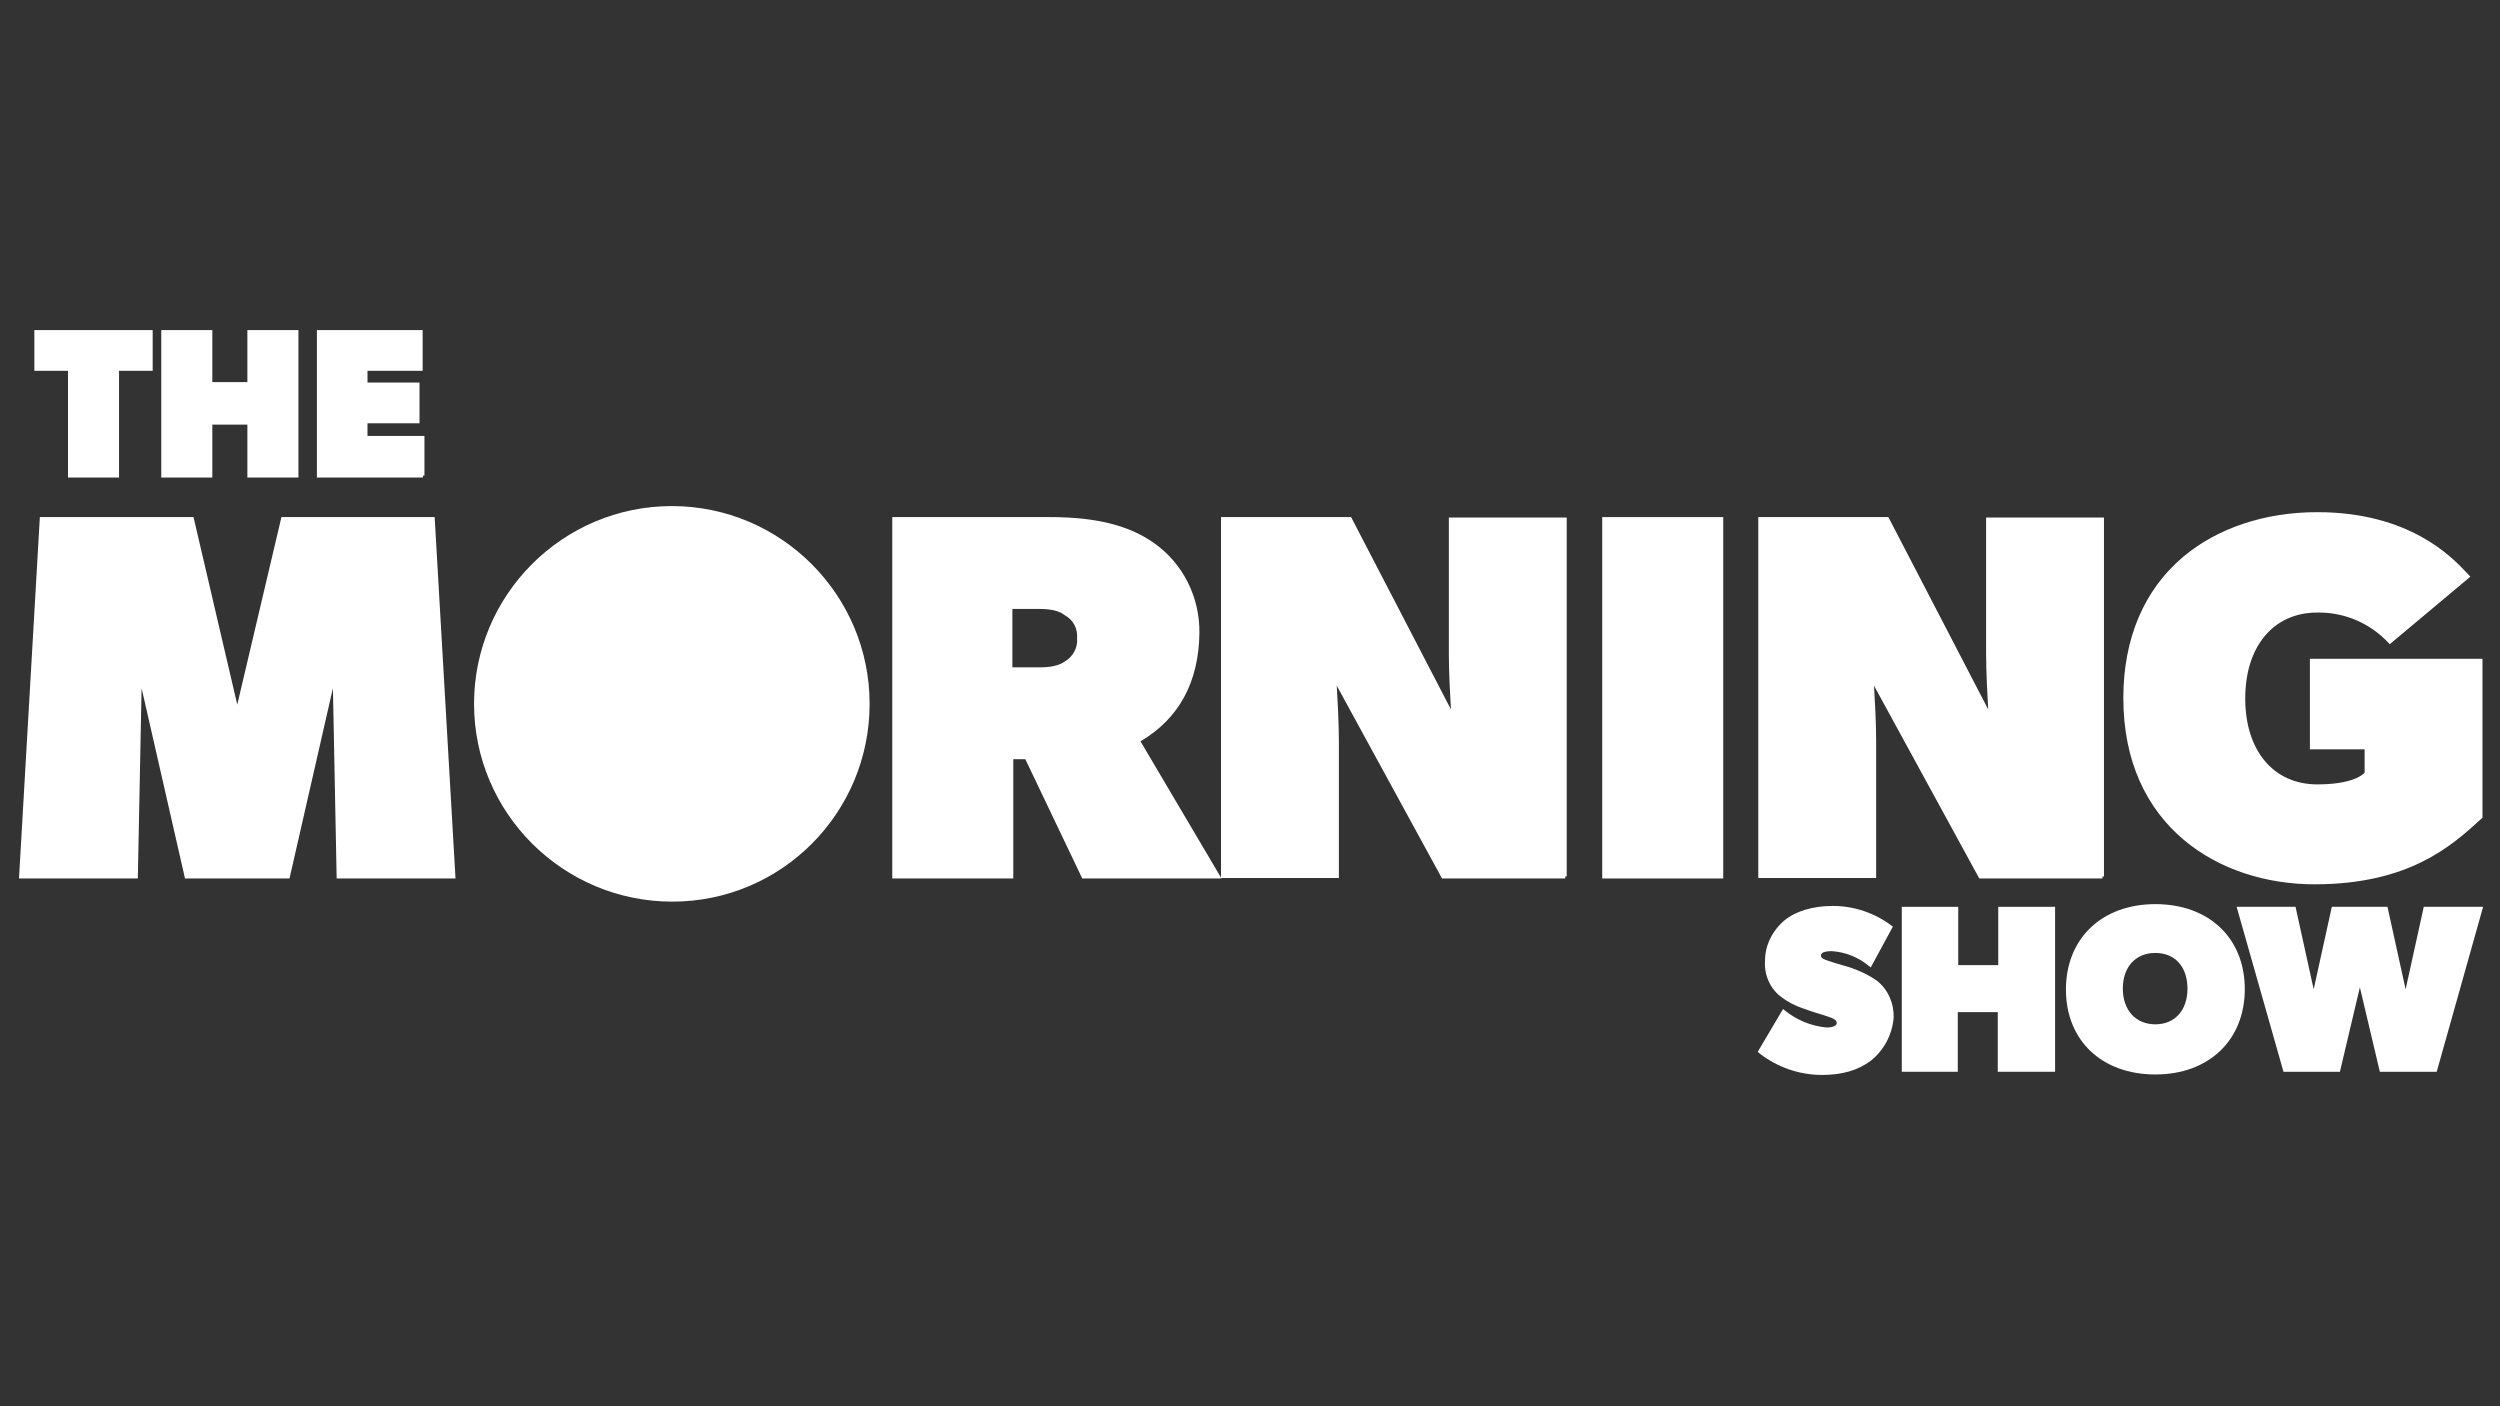 <?xml version="1.0" encoding="UTF-8"?>
<svg xmlns="http://www.w3.org/2000/svg" version="1.1" viewBox="0 0 1920 1080">

  <rect x="0" y="0" width="1920" height="1080" fill="#333333" stroke="none"/>

  <path fill="#FFFFFF" d="M515.96,388.67c-83.75,0-151.89,68.14-151.89,151.89s68.29,151.89,152.24,151.89,151.55-68.14,151.55-151.89-68.14-151.89-151.89-151.89Z"/>
  <path fill="#FFFFFF" d="M1441.98,753.56c-5.92-4.28-13.21-7.92-21.11-10.55-1.65-.51-3.72-1.11-5.82-1.72-3.55-1.03-7.22-2.1-8.91-2.73-.5-.19-1.1-.38-1.76-.58-2.48-.78-5.87-1.84-5.87-3.85,0-1.18,0-3.65,8.38-3.65,10.32.67,20.41,4.7,28.41,11.36l1.42,1.18,17-31.36-1.04-.78c-12.88-9.75-28.87-15.12-45-15.12-15.26,0-28.44,3.92-37.14,11.04-9.54,8.06-15,19.4-15,31.02-.75,10.77,3.72,21.04,11.94,27.47,4.95,3.89,10.95,7.07,17.25,9.17,2.49,1,8.56,2.98,18.03,5.9,4.1,1.26,7.88,2.75,7.88,5.1,0,3.39-5.96,3.65-7.65,3.66-11.65-1-23.1-5.65-32.24-13.1l-1.37-1.11-19.48,32.96,1.03.82c13.68,10.87,30.89,16.86,48.47,16.86,15.44,0,27.69-3.6,37.43-10.99l.03-.02c9.98-7.92,16.34-19.85,17.45-32.82.37-11.1-4.09-21.34-12.33-28.14Z"/>
  <polygon fill="#FFFFFF" points="1534.64 741.22 1503.92 741.22 1503.92 696.44 1460.58 696.44 1460.58 823.12 1503.57 823.12 1503.57 777.31 1534.29 777.31 1534.29 823.12 1578.31 823.12 1578.31 696.44 1534.64 696.44 1534.64 741.22"/>
  <path fill="#FFFFFF" d="M1655.32,694.37c-41.08,0-68.68,26.36-68.68,65.58s27.6,65.24,68.68,65.24,68.68-26.36,68.68-65.58-27.6-65.24-68.68-65.24ZM1679.98,759.26c0,16.66-9.68,27.42-24.66,27.42s-25-10.76-25-27.42,9.81-27.41,25-27.41,24.66,10.76,24.66,27.41Z"/>
  <polygon fill="#FFFFFF" points="1861.45 696.44 1847.52 759.79 1833.58 696.44 1790.84 696.44 1776.91 759.79 1762.97 696.44 1717.73 696.44 1753.72 823.12 1797.05 823.12 1812.38 758.27 1827.72 823.12 1871.39 823.12 1907.03 696.44 1861.45 696.44"/>
  <polygon fill="#FFFFFF" points="52.22 366.75 91.42 366.75 91.42 284.78 117.25 284.78 117.25 253.51 26.39 253.51 26.39 284.78 52.22 284.78 52.22 366.75"/>
  <polygon fill="#FFFFFF" points="163.06 326.11 189.99 326.11 189.99 366.75 229.19 366.75 229.19 253.51 189.99 253.51 189.99 293.46 163.06 293.46 163.06 253.51 123.86 253.51 123.86 366.75 163.06 366.75 163.06 326.11"/>
  <polygon fill="#FFFFFF" points="324.8 365.24 325.97 365.24 325.97 334.79 282.23 334.79 282.23 325.08 322.18 325.08 322.18 293.81 282.23 293.81 282.23 284.78 324.59 284.78 324.59 253.51 243.38 253.51 243.38 366.75 324.8 366.75 324.8 365.24"/>
  <polygon fill="#FFFFFF" points="216.14 397.13 182.22 541.15 148.62 397.13 30.61 397.13 14.59 674.67 105.85 674.67 108.74 528.49 142.08 674.67 222.34 674.67 255.68 528.49 258.56 674.67 349.83 674.67 333.81 397.13 216.14 397.13"/>
  <path fill="#FFFFFF" d="M1112.71,502.32c0,13.62,1.01,32.39,1.61,42.52l-76.67-147.71h-99.91v276.9l-61.84-104.69c29.56-17.45,44.78-45.43,45.24-83.19.35-27.42-12.5-53.13-34.39-68.76-19.22-13.82-44.78-20.26-80.45-20.26h-121.03v277.54h92.93v-91.62h9.24l43.74,91.62h106.94l-.2-.34h90.34v-104.85c0-13.79-1.03-32.83-1.63-42.87l80.42,147.27.43.79h94.58v-1.52h1.17v-275.68h-90.52v104.84ZM817.82,507.99c-4.14,3.01-10.56,4.53-19.09,4.53h-21.22v-44.84h21.22c8.71,0,15.11,1.62,19.02,4.82l.23.16c6.32,3.47,9.84,10.17,9.21,17.75.63,6.9-3.09,13.93-9.37,17.58Z"/>
  <rect fill="#FFFFFF" x="1230.51" y="397.13" width="92.93" height="277.54"/>
  <path fill="#FFFFFF" d="M1440.89,569.49c0-13.78-1.03-32.83-1.64-42.87l80.42,147.27.43.79h94.58v-1.52h1.17v-275.68h-90.52v104.84c0,13.62,1.01,32.39,1.62,42.52l-76.68-147.71h-99.91v277.2h90.52v-104.85Z"/>
  <path fill="#FFFFFF" d="M1777.59,679.15c72.64,0,105.33-29.68,126.95-49.32l2-1.81v-122.05h-132.54v69.51h42.02v17.94c-1.39,1.59-9.35,8.99-36.37,8.99-33.6,0-55.31-25.9-55.31-65.99s21.71-65.99,55.34-65.99c20.79-.33,40.54,8.15,54.67,23.28l.98,1.05,61.95-51.93-1.17-1.17c-.57-.57-1.26-1.3-2.08-2.17-10.75-11.41-43.45-46.15-114.38-46.15-40.2,0-76.82,12.22-103.1,34.41-29.98,25.32-45.83,62.77-45.83,108.32,0,98.83,73.76,143.08,146.86,143.08Z"/>
</svg>
